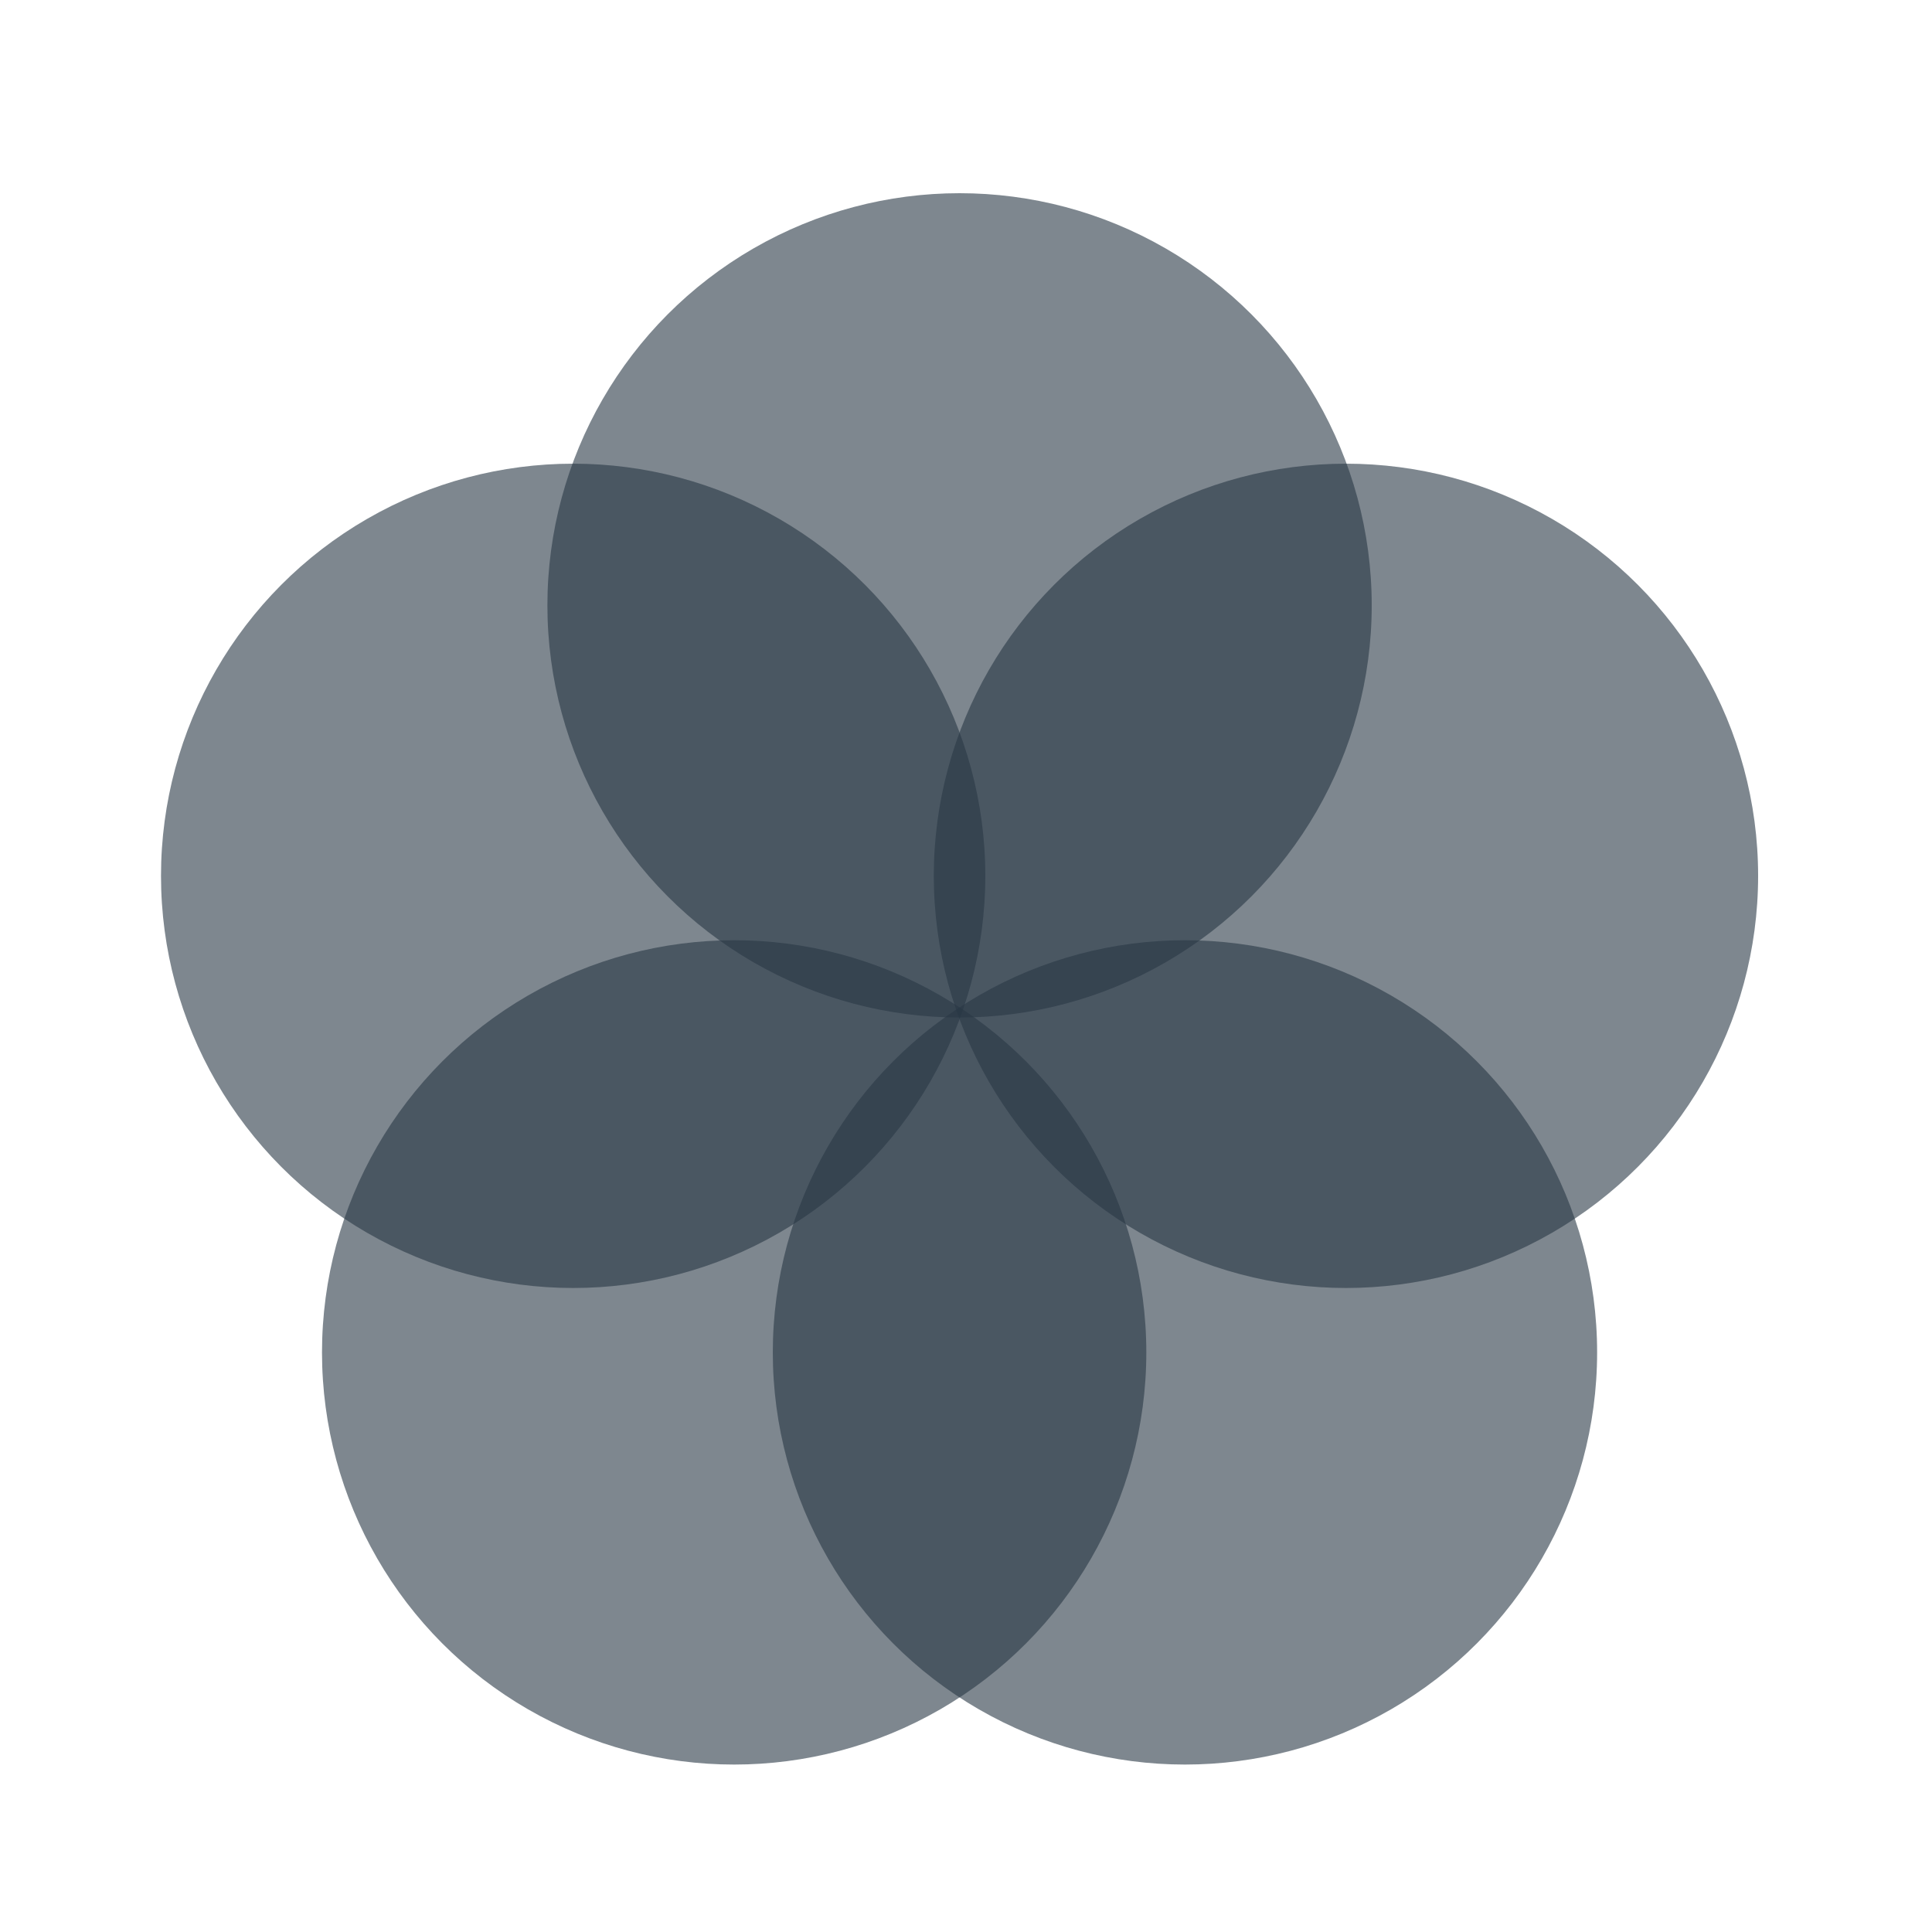 <svg xmlns="http://www.w3.org/2000/svg" xmlns:xlink="http://www.w3.org/1999/xlink" width="300" height="300" version="1.1">
    <circle cx="149" cy="94" r="64" fill="#283845" opacity="0.6" />
    <circle cx="89" cy="136" r="64" fill="#283845" opacity="0.6" />
    <circle cx="209" cy="136" r="64" fill="#283845" opacity="0.6" />
    <circle cx="114" cy="210" r="64" fill="#283845" opacity="0.6" />
    <circle cx="184" cy="210" r="64" fill="#283845" opacity="0.6" />
</svg>